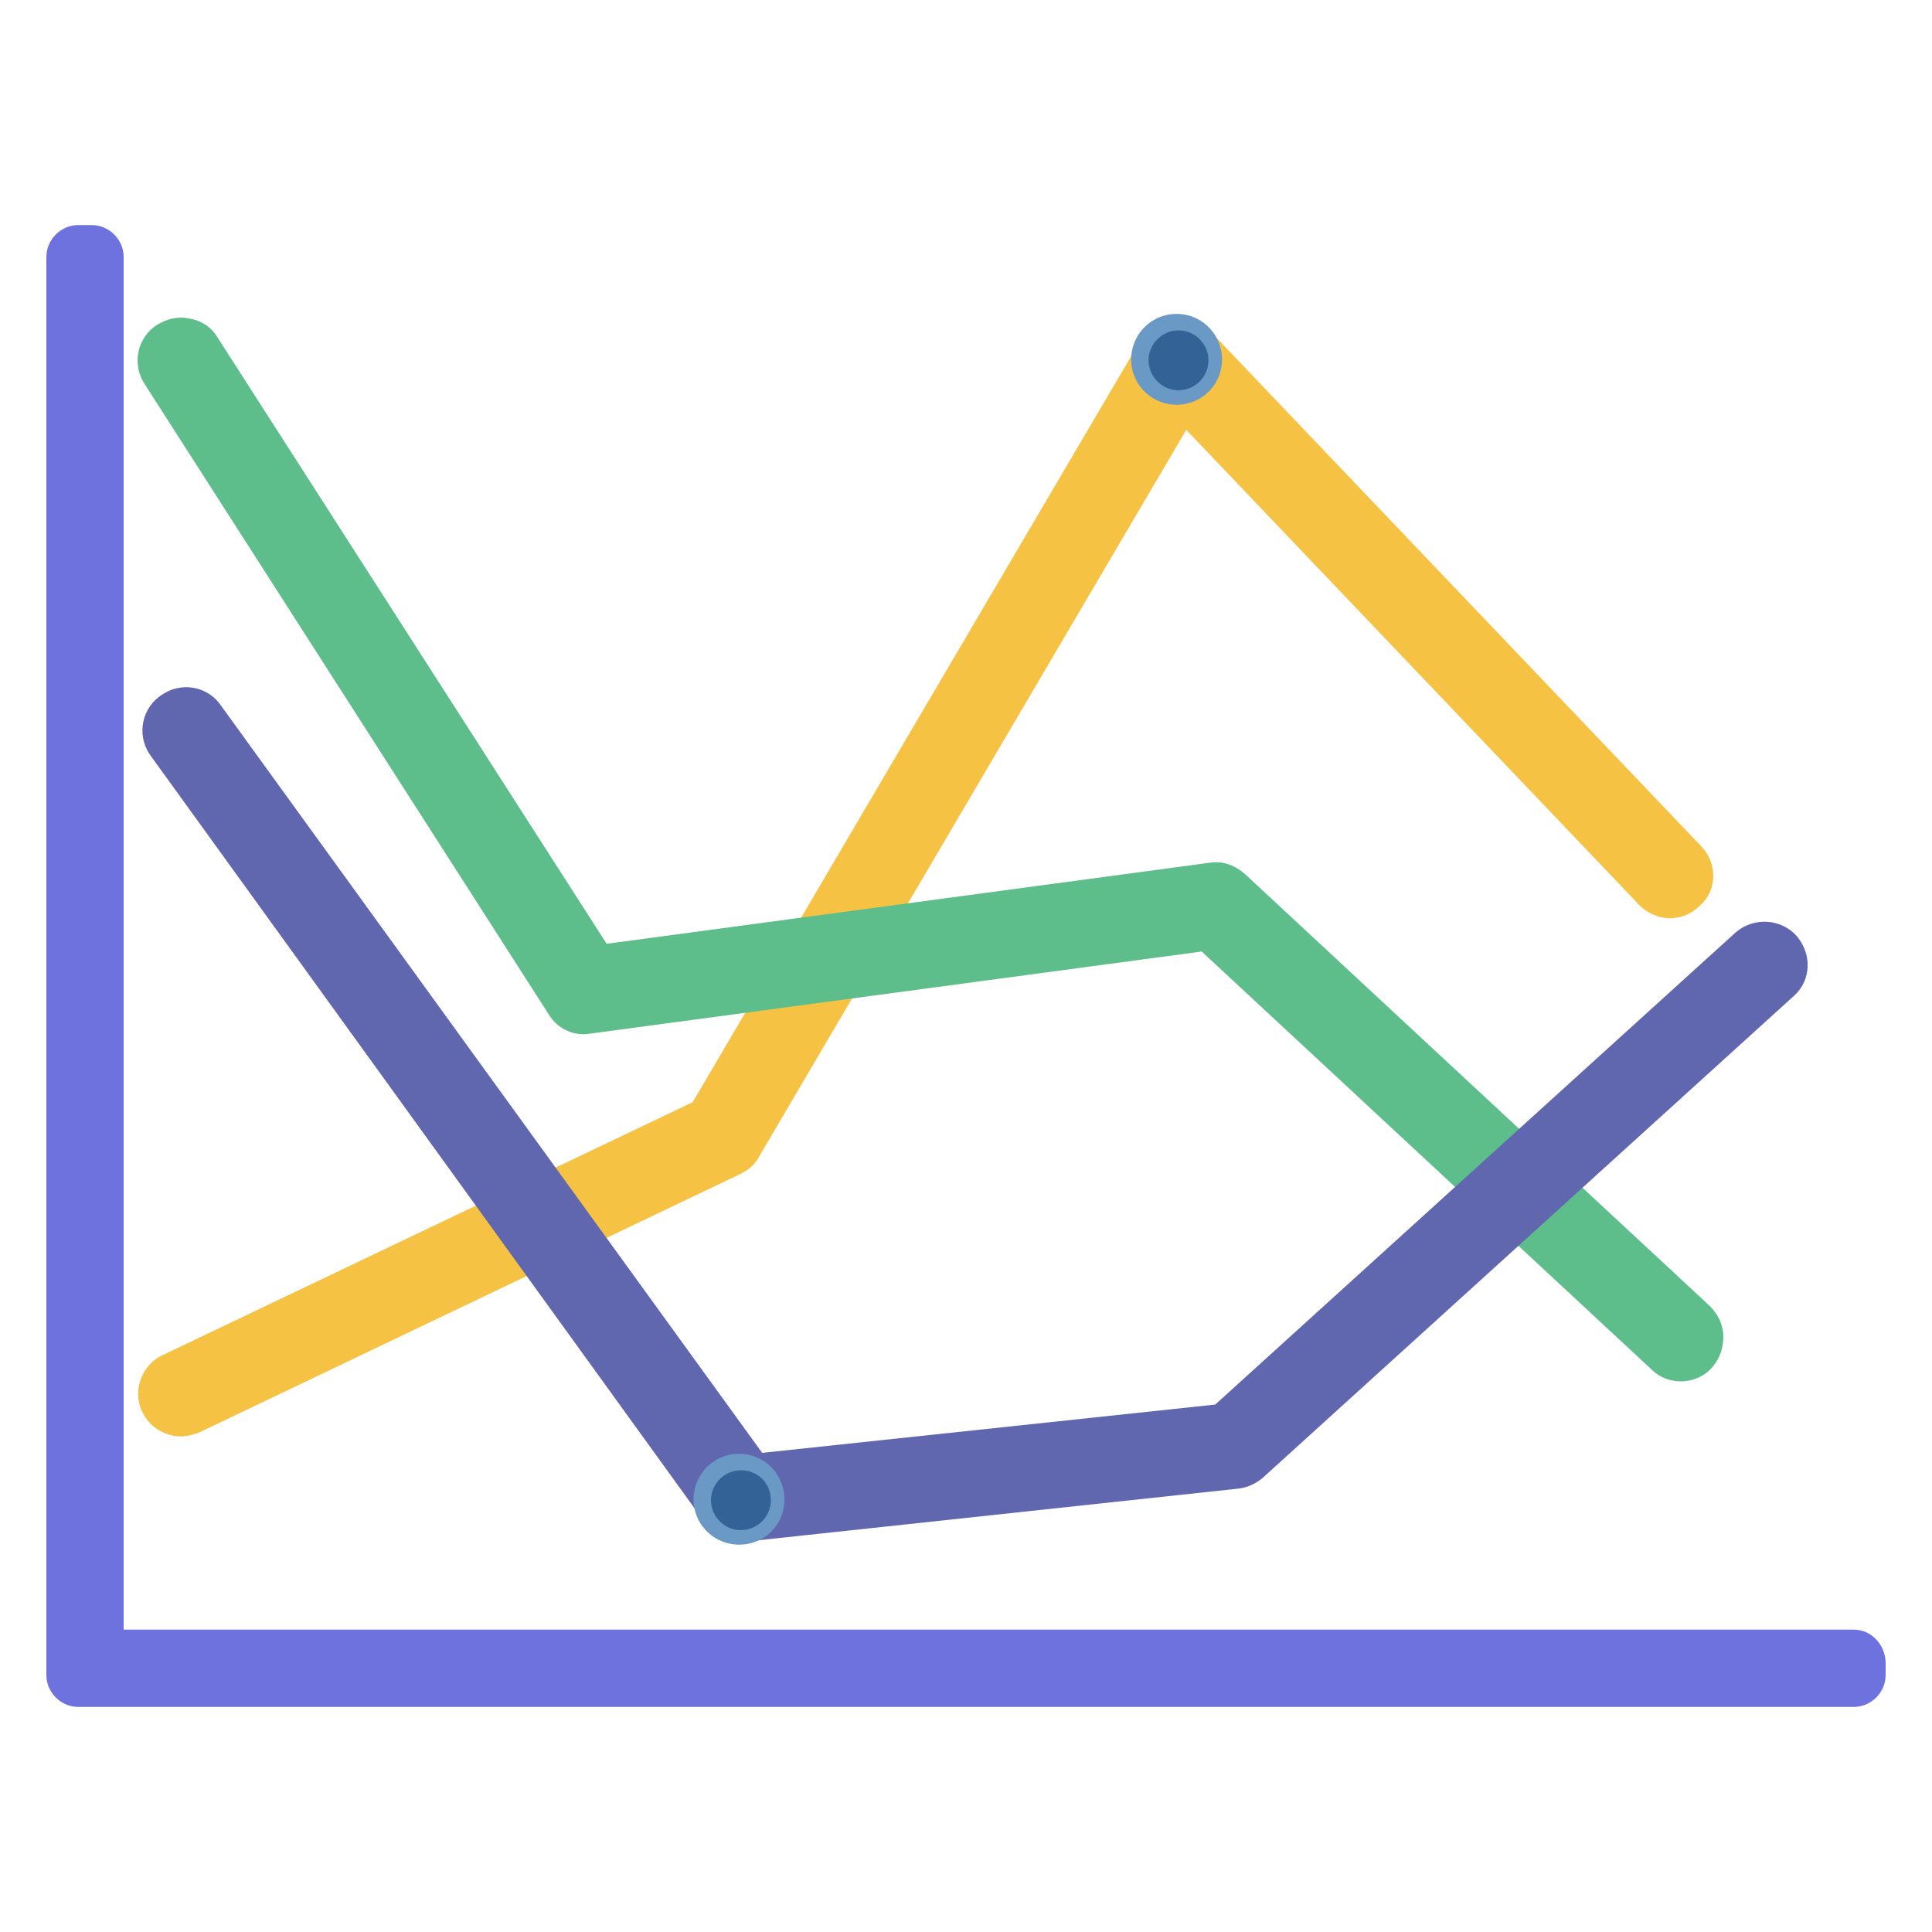 <svg class="icon" style="width: 1em;height: 1em;vertical-align: middle;fill: currentColor;overflow: hidden;" viewBox="0 0 1024 1024" version="1.1" xmlns="http://www.w3.org/2000/svg" p-id="4165"><path d="M982.528 863.744H65.536V136.192c0-9.216-7.68-16.896-16.896-16.896H41.472c-9.216 0-16.896 7.68-16.896 16.896v751.616c0 9.216 7.68 16.896 16.896 16.896h941.056c9.216 0 16.896-7.68 16.896-16.896V880.64c-0.512-9.216-7.68-16.896-16.896-16.896z" fill="#6E72DF" p-id="4166"></path><path d="M902.144 449.024l-261.12-273.92c-1.536-1.536-3.072-2.56-4.608-3.584-5.12-3.072-11.264-4.096-17.408-2.56-6.144 1.536-10.752 5.12-13.824 10.24l-238.08 404.992-281.088 134.144c-7.68 3.584-12.8 11.776-12.8 20.48 0 6.144 2.56 11.776 6.656 15.872 4.096 4.096 10.24 6.656 15.872 6.656 3.584 0 6.656-1.024 9.728-2.048l287.232-137.216c4.096-2.048 7.68-5.12 9.728-9.216l226.304-385.024 240.64 252.416c8.704 8.192 22.016 8.704 30.72 0.512 9.728-7.68 10.752-22.016 2.048-31.744z" fill="#F6C244" p-id="4167"></path><path d="M906.24 692.224l-246.272-228.864c-5.12-4.608-11.776-7.168-18.432-6.144l-320 43.008-206.336-321.536c-3.072-5.12-8.192-8.704-14.336-9.728-6.144-1.536-12.288 0-17.408 3.072-10.752 6.656-13.824 20.992-6.656 31.744L290.816 537.6c4.608 7.68 13.312 11.776 22.016 10.24l324.096-43.52 238.592 221.696c4.096 4.096 9.728 6.144 15.36 6.144 6.144 0 12.288-2.56 16.384-7.168 4.096-4.608 6.144-10.24 6.144-16.384 0-6.144-2.56-11.776-7.168-16.384z" fill="#5EBE8B" p-id="4168"></path><path d="M952.32 496.128c-8.192-9.216-22.528-10.24-32.256-2.048l-275.968 250.368-240.128 25.6-287.744-397.312c-7.168-9.216-20.48-11.264-30.208-4.608-10.752 6.656-13.824 20.992-6.656 31.744l294.912 408.064c4.096 6.144 11.264 9.216 18.432 9.216h2.048l261.632-28.16c4.608-0.512 9.216-2.56 12.8-5.632l281.6-255.488c9.216-8.192 9.728-22.016 1.536-31.744z" fill="#6067AE" p-id="4169"></path><path d="M604.672 190.976c0 10.752 8.704 19.968 19.968 19.968s19.968-8.704 19.968-19.968c0-10.752-8.704-19.968-19.968-19.968s-19.968 8.704-19.968 19.968z" fill="#336297" p-id="4170"></path><path d="M624.64 214.528c-13.312 0.512-24.576-9.728-25.088-23.04-0.512-13.312 9.728-24.576 23.04-25.088h2.048c13.312 0.512 23.552 11.776 23.04 25.088-0.512 12.8-10.752 22.528-23.04 23.04z m0-39.424c-8.704 0-15.872 7.168-15.872 15.872 0 8.704 7.168 15.872 15.872 15.872 8.704 0 15.872-7.168 15.872-15.872 0-8.704-7.168-15.872-15.872-15.872z" fill="#6A99C5" p-id="4171"></path><path d="M373.248 794.624c0 10.752 8.704 19.968 19.968 19.968 10.752 0 19.968-8.704 19.968-19.968 0-10.752-8.704-19.968-19.968-19.968-11.264 0.512-19.968 9.216-19.968 19.968z" fill="#336297" p-id="4172"></path><path d="M392.704 818.688c-13.312 0.512-24.576-9.728-25.088-23.04s9.728-24.576 23.04-25.088h2.048c13.312 0.512 23.552 11.776 23.04 25.088-0.512 12.8-10.24 22.528-23.04 23.04z m0-39.424c-8.704 0-15.872 7.168-15.872 15.872s7.168 15.872 15.872 15.872c8.704 0 15.872-7.168 15.872-15.872 0-9.216-7.168-15.872-15.872-15.872z" fill="#6A99C5" p-id="4173"></path></svg>
